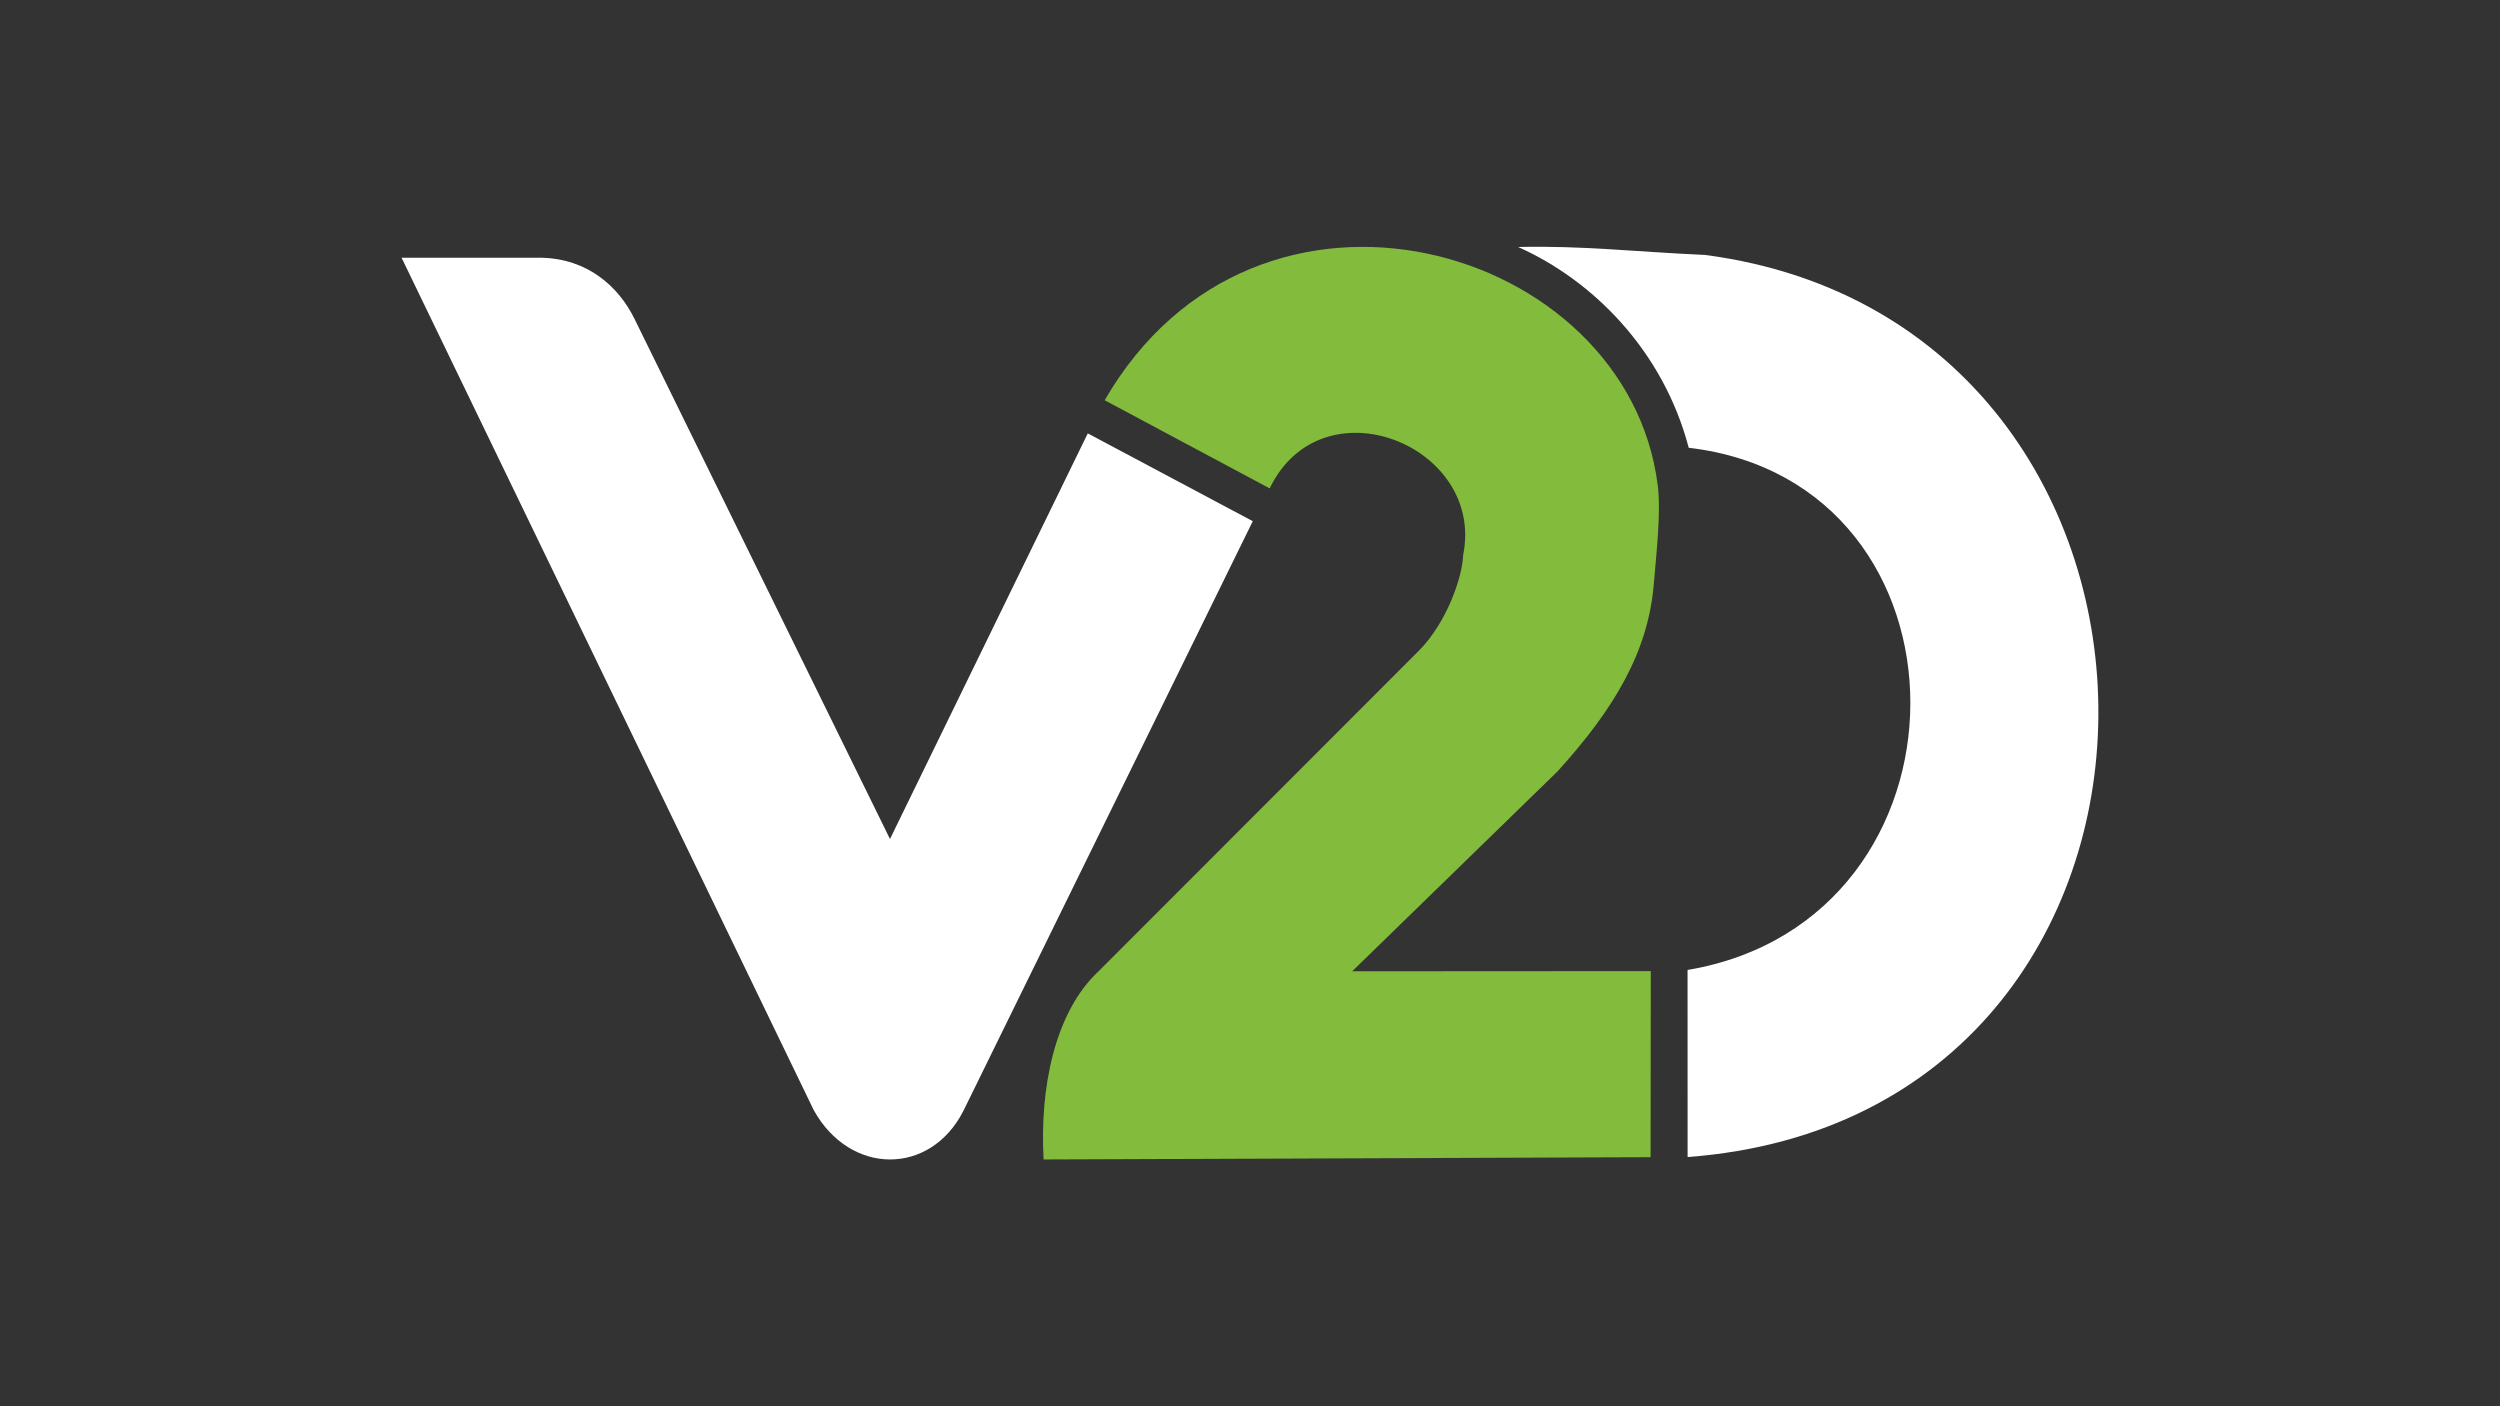 <?xml version="1.0" encoding="UTF-8" standalone="no"?>
<!DOCTYPE svg PUBLIC "-//W3C//DTD SVG 1.1//EN" "http://www.w3.org/Graphics/SVG/1.1/DTD/svg11.dtd">
<svg width="100%" height="100%" viewBox="0 0 1920 1080" version="1.1" xmlns="http://www.w3.org/2000/svg" xmlns:xlink="http://www.w3.org/1999/xlink" xml:space="preserve" xmlns:serif="http://www.serif.com/" style="fill-rule:evenodd;clip-rule:evenodd;stroke-linejoin:round;stroke-miterlimit:2;">
    <rect x="0" y="0" width="1920" height="1080" fill="#333333" stroke="none"/>
    <g transform="matrix(1,0,0,1,0,133.352)">
        <path d="M848.382,174.037C965.267,-28.038 1249.79,53.861 1273.14,239.305C1275.75,260.017 1272.11,291.299 1270.11,315.266C1265.8,366.938 1240.17,410.596 1196.24,459.027L1038.47,612.598L1267.8,612.457L1267.65,755.367L801.493,757.114C798.42,702.496 809.9,644.101 843.688,612.598L1089.9,366.186C1112.33,343.234 1123.25,308.225 1123.69,293.034C1140.78,208.753 1015.25,158.411 975.115,241.728L848.382,174.037Z" style="fill:rgb(131,187,61);"/>
    </g>
    <g transform="matrix(1,0,0,1,0,133.352)">
        <path d="M308.406,64.595L415.59,64.595C451.23,65.3 474.903,86.575 487.137,111.223L683.508,511.016L835.411,199.495L962.128,266.919L739.851,719.865C714.317,769.882 652.766,769.384 624.957,719.238L308.406,64.595Z" style="fill:white;"/>
    </g>
    <g transform="matrix(3.572,0,0,3.572,-2467.02,-1031.31)">
        <path d="M1053.49,497.525L1053.5,537.491C1170.95,528.651 1170.3,358.408 1057.27,343.537C1041.81,342.836 1030.84,341.503 1017.07,341.827L1017.07,341.832C1033.04,348.941 1048.23,364.026 1053.74,384.994C1117.25,392.452 1117.38,486.466 1053.5,497.266" style="fill:white;"/>
    </g>
</svg>
